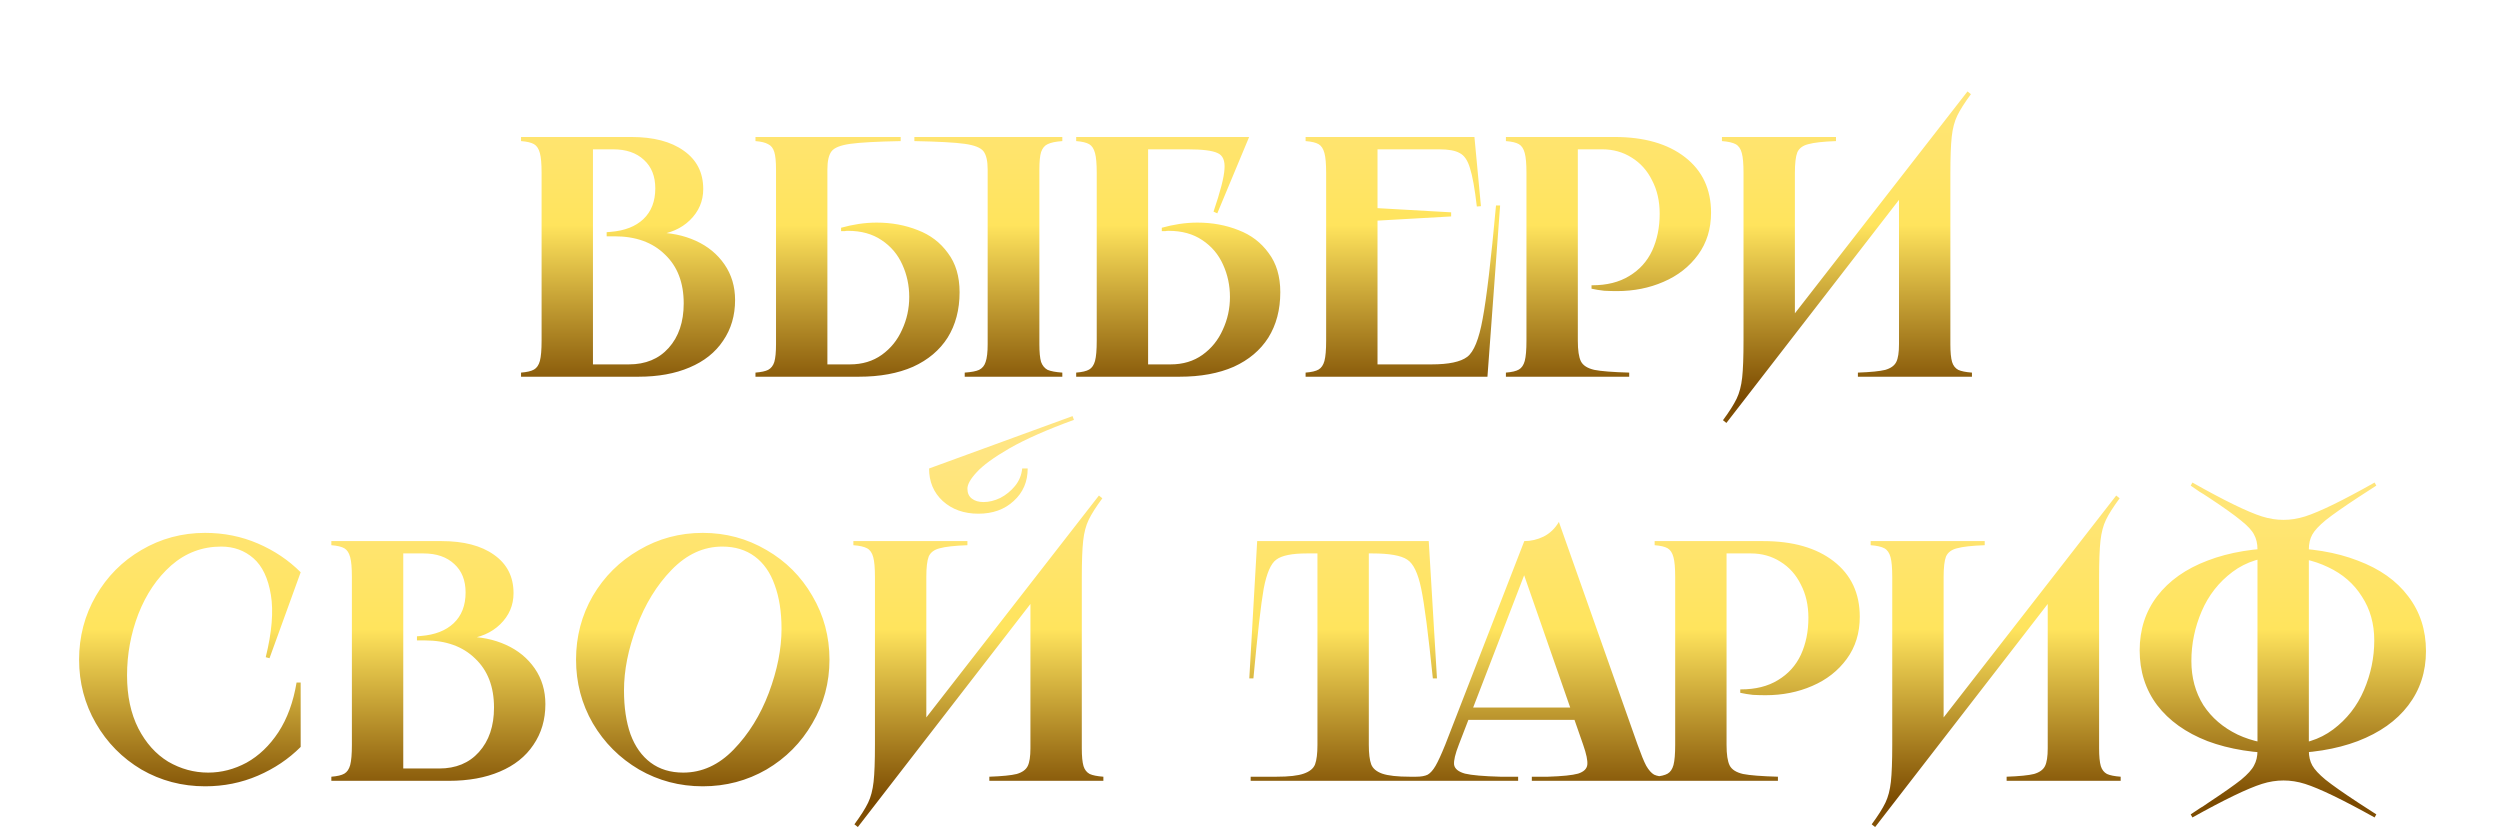 <?xml version="1.0" encoding="UTF-8"?> <svg xmlns="http://www.w3.org/2000/svg" width="365" height="121" viewBox="0 0 365 121" fill="none"> <path d="M86.572 54L85.772 53.2H91.822C94.256 53.2 96.189 52.4 97.622 50.8C99.089 49.167 99.822 47 99.822 44.3C99.822 41.267 98.906 38.883 97.072 37.15C95.272 35.383 92.822 34.5 89.722 34.5H88.572V33.9L89.172 33.85C91.206 33.683 92.789 33.067 93.922 32C95.089 30.9 95.672 29.4 95.672 27.5C95.672 25.733 95.122 24.35 94.022 23.35C92.922 22.317 91.422 21.8 89.522 21.8H85.772L86.572 21V54ZM92.172 20C95.406 20 97.956 20.667 99.822 22C101.722 23.333 102.672 25.2 102.672 27.6C102.672 29.367 102.022 30.883 100.722 32.15C99.456 33.383 97.756 34.117 95.622 34.35L95.672 33.95C97.839 33.95 99.806 34.35 101.572 35.15C103.339 35.95 104.739 37.1 105.772 38.6C106.806 40.1 107.322 41.833 107.322 43.8C107.322 46.067 106.739 48.05 105.572 49.75C104.439 51.45 102.806 52.75 100.672 53.65C98.572 54.55 96.089 55 93.222 55H76.072V54.4C76.939 54.333 77.572 54.183 77.972 53.95C78.372 53.717 78.656 53.3 78.822 52.7C78.989 52.067 79.072 51.083 79.072 49.75V25.25C79.072 23.917 78.989 22.95 78.822 22.35C78.656 21.717 78.372 21.283 77.972 21.05C77.572 20.817 76.939 20.667 76.072 20.6V20H92.172ZM155.099 20V20.6C154.132 20.667 153.415 20.817 152.949 21.05C152.515 21.25 152.199 21.633 151.999 22.2C151.832 22.733 151.749 23.583 151.749 24.75V50.25C151.749 51.417 151.832 52.283 151.999 52.85C152.199 53.383 152.515 53.767 152.949 54C153.415 54.2 154.132 54.333 155.099 54.4V55H140.849V54.4C141.815 54.333 142.515 54.2 142.949 54C143.415 53.767 143.732 53.383 143.899 52.85C144.099 52.283 144.199 51.417 144.199 50.25V24.75C144.199 23.517 143.999 22.633 143.599 22.1C143.199 21.567 142.282 21.2 140.849 21C139.415 20.8 136.965 20.667 133.499 20.6V20H155.099ZM131.499 20V20.6C128.032 20.667 125.582 20.8 124.149 21C122.715 21.2 121.799 21.567 121.399 22.1C120.999 22.633 120.799 23.517 120.799 24.75V54L119.999 53.2H124.099C125.899 53.2 127.449 52.733 128.749 51.8C130.049 50.867 131.032 49.65 131.699 48.15C132.399 46.65 132.749 45.05 132.749 43.35C132.749 41.683 132.415 40.117 131.749 38.65C131.082 37.15 130.065 35.95 128.699 35.05C127.365 34.15 125.732 33.7 123.799 33.7C123.565 33.7 123.399 33.717 123.299 33.75C123.199 33.75 123.032 33.75 122.799 33.75V33.25C123.632 33.017 124.482 32.833 125.349 32.7C126.249 32.567 127.132 32.5 127.999 32.5C130.165 32.5 132.165 32.867 133.999 33.6C135.832 34.3 137.299 35.417 138.399 36.95C139.532 38.45 140.099 40.35 140.099 42.65C140.099 45.217 139.515 47.433 138.349 49.3C137.182 51.133 135.499 52.55 133.299 53.55C131.099 54.517 128.465 55 125.399 55H110.299V54.4C111.132 54.333 111.749 54.2 112.149 54C112.582 53.767 112.882 53.383 113.049 52.85C113.215 52.283 113.299 51.417 113.299 50.25V24.75C113.299 23.583 113.215 22.733 113.049 22.2C112.882 21.633 112.582 21.25 112.149 21.05C111.749 20.817 111.132 20.667 110.299 20.6V20H131.499ZM182.373 20L177.723 31.15L177.173 30.9C178.173 27.967 178.706 25.9 178.773 24.7C178.873 23.467 178.54 22.683 177.773 22.35C177.006 21.983 175.54 21.8 173.373 21.8H166.823L167.623 21V54L166.823 53.2H170.923C172.723 53.2 174.273 52.733 175.573 51.8C176.873 50.867 177.856 49.65 178.523 48.15C179.223 46.65 179.573 45.05 179.573 43.35C179.573 41.683 179.24 40.117 178.573 38.65C177.906 37.15 176.89 35.95 175.523 35.05C174.19 34.15 172.556 33.7 170.623 33.7C170.39 33.7 170.223 33.717 170.123 33.75C170.023 33.75 169.856 33.75 169.623 33.75V33.25C170.456 33.017 171.306 32.833 172.173 32.7C173.073 32.567 173.956 32.5 174.823 32.5C176.99 32.5 178.99 32.867 180.823 33.6C182.656 34.3 184.123 35.417 185.223 36.95C186.356 38.45 186.923 40.35 186.923 42.65C186.923 45.217 186.34 47.433 185.173 49.3C184.006 51.133 182.323 52.55 180.123 53.55C177.923 54.517 175.29 55 172.223 55H157.123V54.4C157.99 54.333 158.623 54.183 159.023 53.95C159.423 53.717 159.706 53.3 159.873 52.7C160.04 52.067 160.123 51.083 160.123 49.75V25.25C160.123 23.917 160.04 22.95 159.873 22.35C159.706 21.717 159.423 21.283 159.023 21.05C158.623 20.817 157.99 20.667 157.123 20.6V20H182.373ZM215.267 20L216.217 30.1L215.617 30.15C215.317 27.55 214.984 25.683 214.617 24.55C214.284 23.417 213.784 22.683 213.117 22.35C212.484 21.983 211.484 21.8 210.117 21.8H200.317L201.117 21V31L200.417 30.35L211.867 31V31.6L200.417 32.25L201.117 31.6V54L200.317 53.2H209.017C211.517 53.2 213.251 52.833 214.217 52.1C215.184 51.367 215.934 49.517 216.467 46.55C217.034 43.55 217.684 38.033 218.417 30H219.017L217.167 55H190.617V54.4C191.484 54.333 192.117 54.183 192.517 53.95C192.917 53.717 193.201 53.3 193.367 52.7C193.534 52.067 193.617 51.083 193.617 49.75V25.25C193.617 23.917 193.534 22.95 193.367 22.35C193.201 21.717 192.917 21.283 192.517 21.05C192.117 20.817 191.484 20.667 190.617 20.6V20H215.267ZM235.713 20C240.047 20 243.48 20.983 246.013 22.95C248.547 24.917 249.813 27.617 249.813 31.05C249.813 33.417 249.18 35.467 247.913 37.2C246.647 38.933 244.963 40.25 242.863 41.15C240.797 42.05 238.53 42.5 236.063 42.5C235.463 42.5 234.847 42.483 234.213 42.45C233.58 42.383 232.963 42.283 232.363 42.15V41.65C232.397 41.65 232.413 41.65 232.413 41.65C232.413 41.65 232.43 41.65 232.463 41.65C234.597 41.65 236.397 41.2 237.863 40.3C239.363 39.4 240.48 38.167 241.213 36.6C241.947 35 242.313 33.2 242.313 31.2C242.313 29.367 241.947 27.75 241.213 26.35C240.513 24.917 239.513 23.8 238.213 23C236.947 22.2 235.513 21.8 233.913 21.8H229.563L230.363 21V49.75C230.363 51.15 230.513 52.15 230.813 52.75C231.113 53.35 231.763 53.767 232.763 54C233.763 54.2 235.463 54.333 237.863 54.4V55H219.863V54.4C220.73 54.333 221.363 54.183 221.763 53.95C222.163 53.717 222.447 53.3 222.613 52.7C222.78 52.067 222.863 51.083 222.863 49.75V25.25C222.863 23.917 222.78 22.95 222.613 22.35C222.447 21.717 222.163 21.283 221.763 21.05C221.363 20.817 220.73 20.667 219.863 20.6V20H235.713ZM268.054 20V20.6C266.188 20.667 264.838 20.817 264.004 21.05C263.204 21.25 262.671 21.65 262.404 22.25C262.171 22.85 262.054 23.85 262.054 25.25V48.2L259.754 48.7L287.254 13.35L287.754 13.75C286.821 15.017 286.154 16.067 285.754 16.9C285.354 17.733 285.088 18.75 284.954 19.95C284.821 21.15 284.754 22.967 284.754 25.4V50.25C284.754 51.417 284.838 52.283 285.004 52.85C285.171 53.383 285.471 53.767 285.904 54C286.338 54.2 287.004 54.333 287.904 54.4V55H271.254V54.4C273.121 54.333 274.454 54.2 275.254 54C276.054 53.767 276.588 53.383 276.854 52.85C277.121 52.317 277.254 51.45 277.254 50.25V26.9L279.404 26.4L252.054 61.75L251.554 61.35C252.488 60.083 253.154 59.033 253.554 58.2C253.954 57.367 254.221 56.35 254.354 55.15C254.488 53.95 254.554 52.133 254.554 49.7V25.25C254.554 23.917 254.471 22.95 254.304 22.35C254.138 21.717 253.838 21.283 253.404 21.05C252.971 20.817 252.304 20.667 251.404 20.6V20H268.054Z" fill="url(#paint0_linear_540_10)"></path> <path d="M39.348 96.1L38.798 95.95C39.698 92.283 39.948 89.25 39.548 86.85C39.148 84.417 38.298 82.633 36.998 81.5C35.698 80.367 34.131 79.8 32.298 79.8C29.531 79.8 27.098 80.717 24.998 82.55C22.931 84.383 21.331 86.75 20.198 89.65C19.098 92.517 18.548 95.5 18.548 98.6C18.548 101.6 19.098 104.183 20.198 106.35C21.298 108.483 22.748 110.1 24.548 111.2C26.381 112.267 28.331 112.8 30.398 112.8C32.331 112.8 34.198 112.317 35.998 111.35C37.798 110.35 39.348 108.867 40.648 106.9C41.948 104.9 42.831 102.483 43.298 99.65H43.898V109.05C42.131 110.817 40.048 112.217 37.648 113.25C35.248 114.283 32.681 114.8 29.948 114.8C26.581 114.8 23.481 113.983 20.648 112.35C17.848 110.683 15.631 108.433 13.998 105.6C12.364 102.767 11.548 99.667 11.548 96.3C11.548 92.933 12.364 89.833 13.998 87C15.631 84.167 17.848 81.933 20.648 80.3C23.481 78.633 26.581 77.8 29.948 77.8C32.681 77.8 35.248 78.317 37.648 79.35C40.048 80.383 42.131 81.783 43.898 83.55L39.348 96.1ZM58.876 113L58.076 112.2H64.126C66.559 112.2 68.493 111.4 69.926 109.8C71.393 108.167 72.126 106 72.126 103.3C72.126 100.267 71.209 97.883 69.376 96.15C67.576 94.383 65.126 93.5 62.026 93.5H60.876V92.9L61.476 92.85C63.509 92.683 65.093 92.067 66.226 91C67.393 89.9 67.976 88.4 67.976 86.5C67.976 84.733 67.426 83.35 66.326 82.35C65.226 81.317 63.726 80.8 61.826 80.8H58.076L58.876 80V113ZM64.476 79C67.709 79 70.259 79.667 72.126 81C74.026 82.333 74.976 84.2 74.976 86.6C74.976 88.367 74.326 89.883 73.026 91.15C71.759 92.383 70.059 93.117 67.926 93.35L67.976 92.95C70.143 92.95 72.109 93.35 73.876 94.15C75.643 94.95 77.043 96.1 78.076 97.6C79.109 99.1 79.626 100.833 79.626 102.8C79.626 105.067 79.043 107.05 77.876 108.75C76.743 110.45 75.109 111.75 72.976 112.65C70.876 113.55 68.393 114 65.526 114H48.376V113.4C49.243 113.333 49.876 113.183 50.276 112.95C50.676 112.717 50.959 112.3 51.126 111.7C51.293 111.067 51.376 110.083 51.376 108.75V84.25C51.376 82.917 51.293 81.95 51.126 81.35C50.959 80.717 50.676 80.283 50.276 80.05C49.876 79.817 49.243 79.667 48.376 79.6V79H64.476ZM102.603 114.8C99.236 114.8 96.136 113.983 93.302 112.35C90.469 110.683 88.219 108.433 86.552 105.6C84.919 102.767 84.103 99.667 84.103 96.3C84.103 92.933 84.919 89.833 86.552 87C88.219 84.167 90.469 81.933 93.302 80.3C96.136 78.633 99.236 77.8 102.603 77.8C105.969 77.8 109.069 78.633 111.903 80.3C114.736 81.933 116.969 84.167 118.603 87C120.269 89.833 121.103 92.933 121.103 96.3C121.103 99.667 120.269 102.767 118.603 105.6C116.969 108.433 114.736 110.683 111.903 112.35C109.069 113.983 105.969 114.8 102.603 114.8ZM99.752 112.8C102.486 112.8 104.936 111.683 107.103 109.45C109.303 107.183 111.019 104.417 112.253 101.15C113.486 97.85 114.103 94.733 114.103 91.8C114.103 89.333 113.769 87.2 113.103 85.4C112.469 83.6 111.503 82.217 110.203 81.25C108.903 80.283 107.319 79.8 105.453 79.8C102.719 79.8 100.253 80.933 98.052 83.2C95.886 85.433 94.186 88.2 92.953 91.5C91.719 94.767 91.103 97.867 91.103 100.8C91.103 103.267 91.419 105.4 92.052 107.2C92.719 109 93.703 110.383 95.002 111.35C96.302 112.317 97.886 112.8 99.752 112.8ZM141.243 79V79.6C139.376 79.667 138.026 79.817 137.193 80.05C136.393 80.25 135.859 80.65 135.593 81.25C135.359 81.85 135.243 82.85 135.243 84.25V107.2L132.943 107.7L160.443 72.35L160.943 72.75C160.009 74.017 159.343 75.067 158.943 75.9C158.543 76.733 158.276 77.75 158.143 78.95C158.009 80.15 157.943 81.967 157.943 84.4V109.25C157.943 110.417 158.026 111.283 158.193 111.85C158.359 112.383 158.659 112.767 159.093 113C159.526 113.2 160.193 113.333 161.093 113.4V114H144.443V113.4C146.309 113.333 147.643 113.2 148.443 113C149.243 112.767 149.776 112.383 150.043 111.85C150.309 111.317 150.443 110.45 150.443 109.25V85.9L152.593 85.4L125.243 120.75L124.743 120.35C125.676 119.083 126.343 118.033 126.743 117.2C127.143 116.367 127.409 115.35 127.543 114.15C127.676 112.95 127.743 111.133 127.743 108.7V84.25C127.743 82.917 127.659 81.95 127.493 81.35C127.326 80.717 127.026 80.283 126.593 80.05C126.159 79.817 125.493 79.667 124.593 79.6V79H141.243ZM156.593 60.75L156.793 61.3C152.859 62.733 149.726 64.117 147.393 65.45C145.093 66.783 143.493 67.95 142.593 68.95C141.693 69.917 141.243 70.717 141.243 71.35C141.243 71.983 141.459 72.467 141.893 72.8C142.326 73.133 142.893 73.3 143.593 73.3C144.393 73.3 145.209 73.1 146.043 72.7C146.876 72.267 147.593 71.683 148.193 70.95C148.793 70.217 149.143 69.367 149.243 68.4H150.043C150.043 70.333 149.359 71.917 147.993 73.15C146.659 74.383 144.943 75 142.843 75C140.743 75 139.009 74.383 137.643 73.15C136.309 71.917 135.643 70.333 135.643 68.4L156.593 60.75ZM208.597 79L209.797 99.05H209.197C208.53 92.55 207.963 88.183 207.497 85.95C207.03 83.683 206.347 82.267 205.447 81.7C204.547 81.1 202.847 80.8 200.347 80.8H199.047L199.847 80V108.75C199.847 110.017 199.963 110.967 200.197 111.6C200.43 112.2 200.963 112.65 201.797 112.95C202.663 113.25 204.013 113.4 205.847 113.4H209.597V114H182.597V113.4H186.347C188.18 113.4 189.513 113.25 190.347 112.95C191.213 112.65 191.763 112.2 191.997 111.6C192.23 110.967 192.347 110.017 192.347 108.75V80L193.147 80.8H190.797C188.63 80.8 187.147 81.1 186.347 81.7C185.547 82.267 184.93 83.683 184.497 85.95C184.097 88.217 183.597 92.583 182.997 99.05H182.397L183.547 79H208.597ZM231.897 103.3V105.1H213.897V103.3H231.897ZM222.547 79C223.513 79 224.447 78.783 225.347 78.35C226.28 77.883 227.03 77.167 227.597 76.2L239.097 108.75C239.597 110.15 240.013 111.167 240.347 111.8C240.713 112.433 241.097 112.867 241.497 113.1C241.93 113.3 242.497 113.4 243.197 113.4V114H223.647V113.4H225.997C228.097 113.333 229.563 113.183 230.397 112.95C231.23 112.683 231.68 112.25 231.747 111.65C231.813 111.05 231.613 110.083 231.147 108.75L222.147 82.9H222.947L212.997 108.7C212.463 110.067 212.23 111.05 212.297 111.65C212.397 112.25 212.93 112.683 213.897 112.95C214.863 113.183 216.58 113.333 219.047 113.4H221.647V114H206.747V113.4C207.48 113.4 208.047 113.3 208.447 113.1C208.847 112.867 209.23 112.433 209.597 111.8C209.963 111.167 210.43 110.15 210.997 108.75L222.547 79ZM257.427 79C261.76 79 265.194 79.983 267.727 81.95C270.26 83.917 271.527 86.617 271.527 90.05C271.527 92.417 270.894 94.467 269.627 96.2C268.36 97.933 266.677 99.25 264.577 100.15C262.51 101.05 260.244 101.5 257.777 101.5C257.177 101.5 256.56 101.483 255.927 101.45C255.294 101.383 254.677 101.283 254.077 101.15V100.65C254.11 100.65 254.127 100.65 254.127 100.65C254.127 100.65 254.144 100.65 254.177 100.65C256.31 100.65 258.11 100.2 259.577 99.3C261.077 98.4 262.194 97.167 262.927 95.6C263.66 94 264.027 92.2 264.027 90.2C264.027 88.367 263.66 86.75 262.927 85.35C262.227 83.917 261.227 82.8 259.927 82C258.66 81.2 257.227 80.8 255.627 80.8H251.277L252.077 80V108.75C252.077 110.15 252.227 111.15 252.527 111.75C252.827 112.35 253.477 112.767 254.477 113C255.477 113.2 257.177 113.333 259.577 113.4V114H241.577V113.4C242.444 113.333 243.077 113.183 243.477 112.95C243.877 112.717 244.16 112.3 244.327 111.7C244.494 111.067 244.577 110.083 244.577 108.75V84.25C244.577 82.917 244.494 81.95 244.327 81.35C244.16 80.717 243.877 80.283 243.477 80.05C243.077 79.817 242.444 79.667 241.577 79.6V79H257.427ZM289.768 79V79.6C287.901 79.667 286.551 79.817 285.718 80.05C284.918 80.25 284.385 80.65 284.118 81.25C283.885 81.85 283.768 82.85 283.768 84.25V107.2L281.468 107.7L308.968 72.35L309.468 72.75C308.535 74.017 307.868 75.067 307.468 75.9C307.068 76.733 306.801 77.75 306.668 78.95C306.535 80.15 306.468 81.967 306.468 84.4V109.25C306.468 110.417 306.552 111.283 306.718 111.85C306.885 112.383 307.185 112.767 307.618 113C308.051 113.2 308.718 113.333 309.618 113.4V114H292.968V113.4C294.835 113.333 296.168 113.2 296.968 113C297.768 112.767 298.301 112.383 298.568 111.85C298.835 111.317 298.968 110.45 298.968 109.25V85.9L301.118 85.4L273.768 120.75L273.268 120.35C274.201 119.083 274.868 118.033 275.268 117.2C275.668 116.367 275.935 115.35 276.068 114.15C276.201 112.95 276.268 111.133 276.268 108.7V84.25C276.268 82.917 276.185 81.95 276.018 81.35C275.851 80.717 275.551 80.283 275.118 80.05C274.685 79.817 274.018 79.667 273.118 79.6V79H289.768ZM320.092 70.45C324.758 73.083 328.142 74.733 330.242 75.4C332.342 76.067 334.442 76.067 336.542 75.4C338.642 74.733 342.025 73.083 346.692 70.45L346.942 70.9C346.108 71.433 345.258 71.983 344.392 72.55C342.158 74.017 340.542 75.15 339.542 75.95C338.575 76.75 337.925 77.45 337.592 78.05C337.258 78.65 337.092 79.367 337.092 80.2V109.6C337.092 110.433 337.258 111.15 337.592 111.75C337.925 112.35 338.575 113.05 339.542 113.85C340.542 114.65 342.158 115.783 344.392 117.25C345.258 117.817 346.108 118.367 346.942 118.9L346.692 119.35C342.025 116.75 338.642 115.117 336.542 114.45C334.442 113.783 332.342 113.783 330.242 114.45C328.142 115.117 324.758 116.75 320.092 119.35L319.842 118.9C320.442 118.5 320.892 118.2 321.192 118C321.492 117.833 321.925 117.55 322.492 117.15C324.658 115.717 326.225 114.617 327.192 113.85C328.158 113.05 328.792 112.35 329.092 111.75C329.425 111.15 329.592 110.433 329.592 109.6V80.2C329.592 79.367 329.425 78.65 329.092 78.05C328.792 77.45 328.158 76.767 327.192 76C326.225 75.2 324.658 74.083 322.492 72.65C321.892 72.25 321.442 71.967 321.142 71.8C320.842 71.6 320.408 71.3 319.842 70.9L320.092 70.45ZM312.392 94.95C312.392 91.917 313.242 89.283 314.942 87.05C316.675 84.783 319.125 83.05 322.292 81.85C325.492 80.617 329.242 80 333.542 80L333.192 81.25C330.358 81.25 327.942 82 325.942 83.5C323.942 85 322.442 86.917 321.442 89.25C320.442 91.583 319.942 94 319.942 96.5C319.942 98.933 320.525 101.083 321.692 102.95C322.892 104.783 324.558 106.217 326.692 107.25C328.825 108.25 331.275 108.75 334.042 108.75L333.542 110C329.242 110 325.492 109.4 322.292 108.2C319.125 106.967 316.675 105.217 314.942 102.95C313.242 100.683 312.392 98.017 312.392 94.95ZM354.192 95.05C354.192 98.083 353.325 100.733 351.592 103C349.892 105.233 347.442 106.967 344.242 108.2C341.075 109.4 337.342 110 333.042 110L333.392 108.75C336.225 108.75 338.642 108 340.642 106.5C342.642 105 344.142 103.083 345.142 100.75C346.142 98.417 346.642 96 346.642 93.5C346.642 91.067 346.042 88.933 344.842 87.1C343.675 85.233 342.025 83.8 339.892 82.8C337.758 81.767 335.308 81.25 332.542 81.25L333.042 80C337.342 80 341.075 80.617 344.242 81.85C347.442 83.05 349.892 84.783 351.592 87.05C353.325 89.317 354.192 91.983 354.192 95.05Z" fill="url(#paint1_linear_540_10)"></path> <defs> <linearGradient id="paint0_linear_540_10" x1="305.149" y1="5.832" x2="305.149" y2="82.437" gradientUnits="userSpaceOnUse"> <stop stop-color="#FFE583"></stop> <stop offset="0.353" stop-color="#FFE45D"></stop> <stop offset="0.684" stop-color="#7A4900"></stop> <stop offset="1" stop-color="#BA8420"></stop> </linearGradient> <linearGradient id="paint1_linear_540_10" x1="333.337" y1="64.832" x2="333.337" y2="141.437" gradientUnits="userSpaceOnUse"> <stop stop-color="#FFE583"></stop> <stop offset="0.353" stop-color="#FFE45D"></stop> <stop offset="0.684" stop-color="#7A4900"></stop> <stop offset="1" stop-color="#BA8420"></stop> </linearGradient> </defs> </svg> 